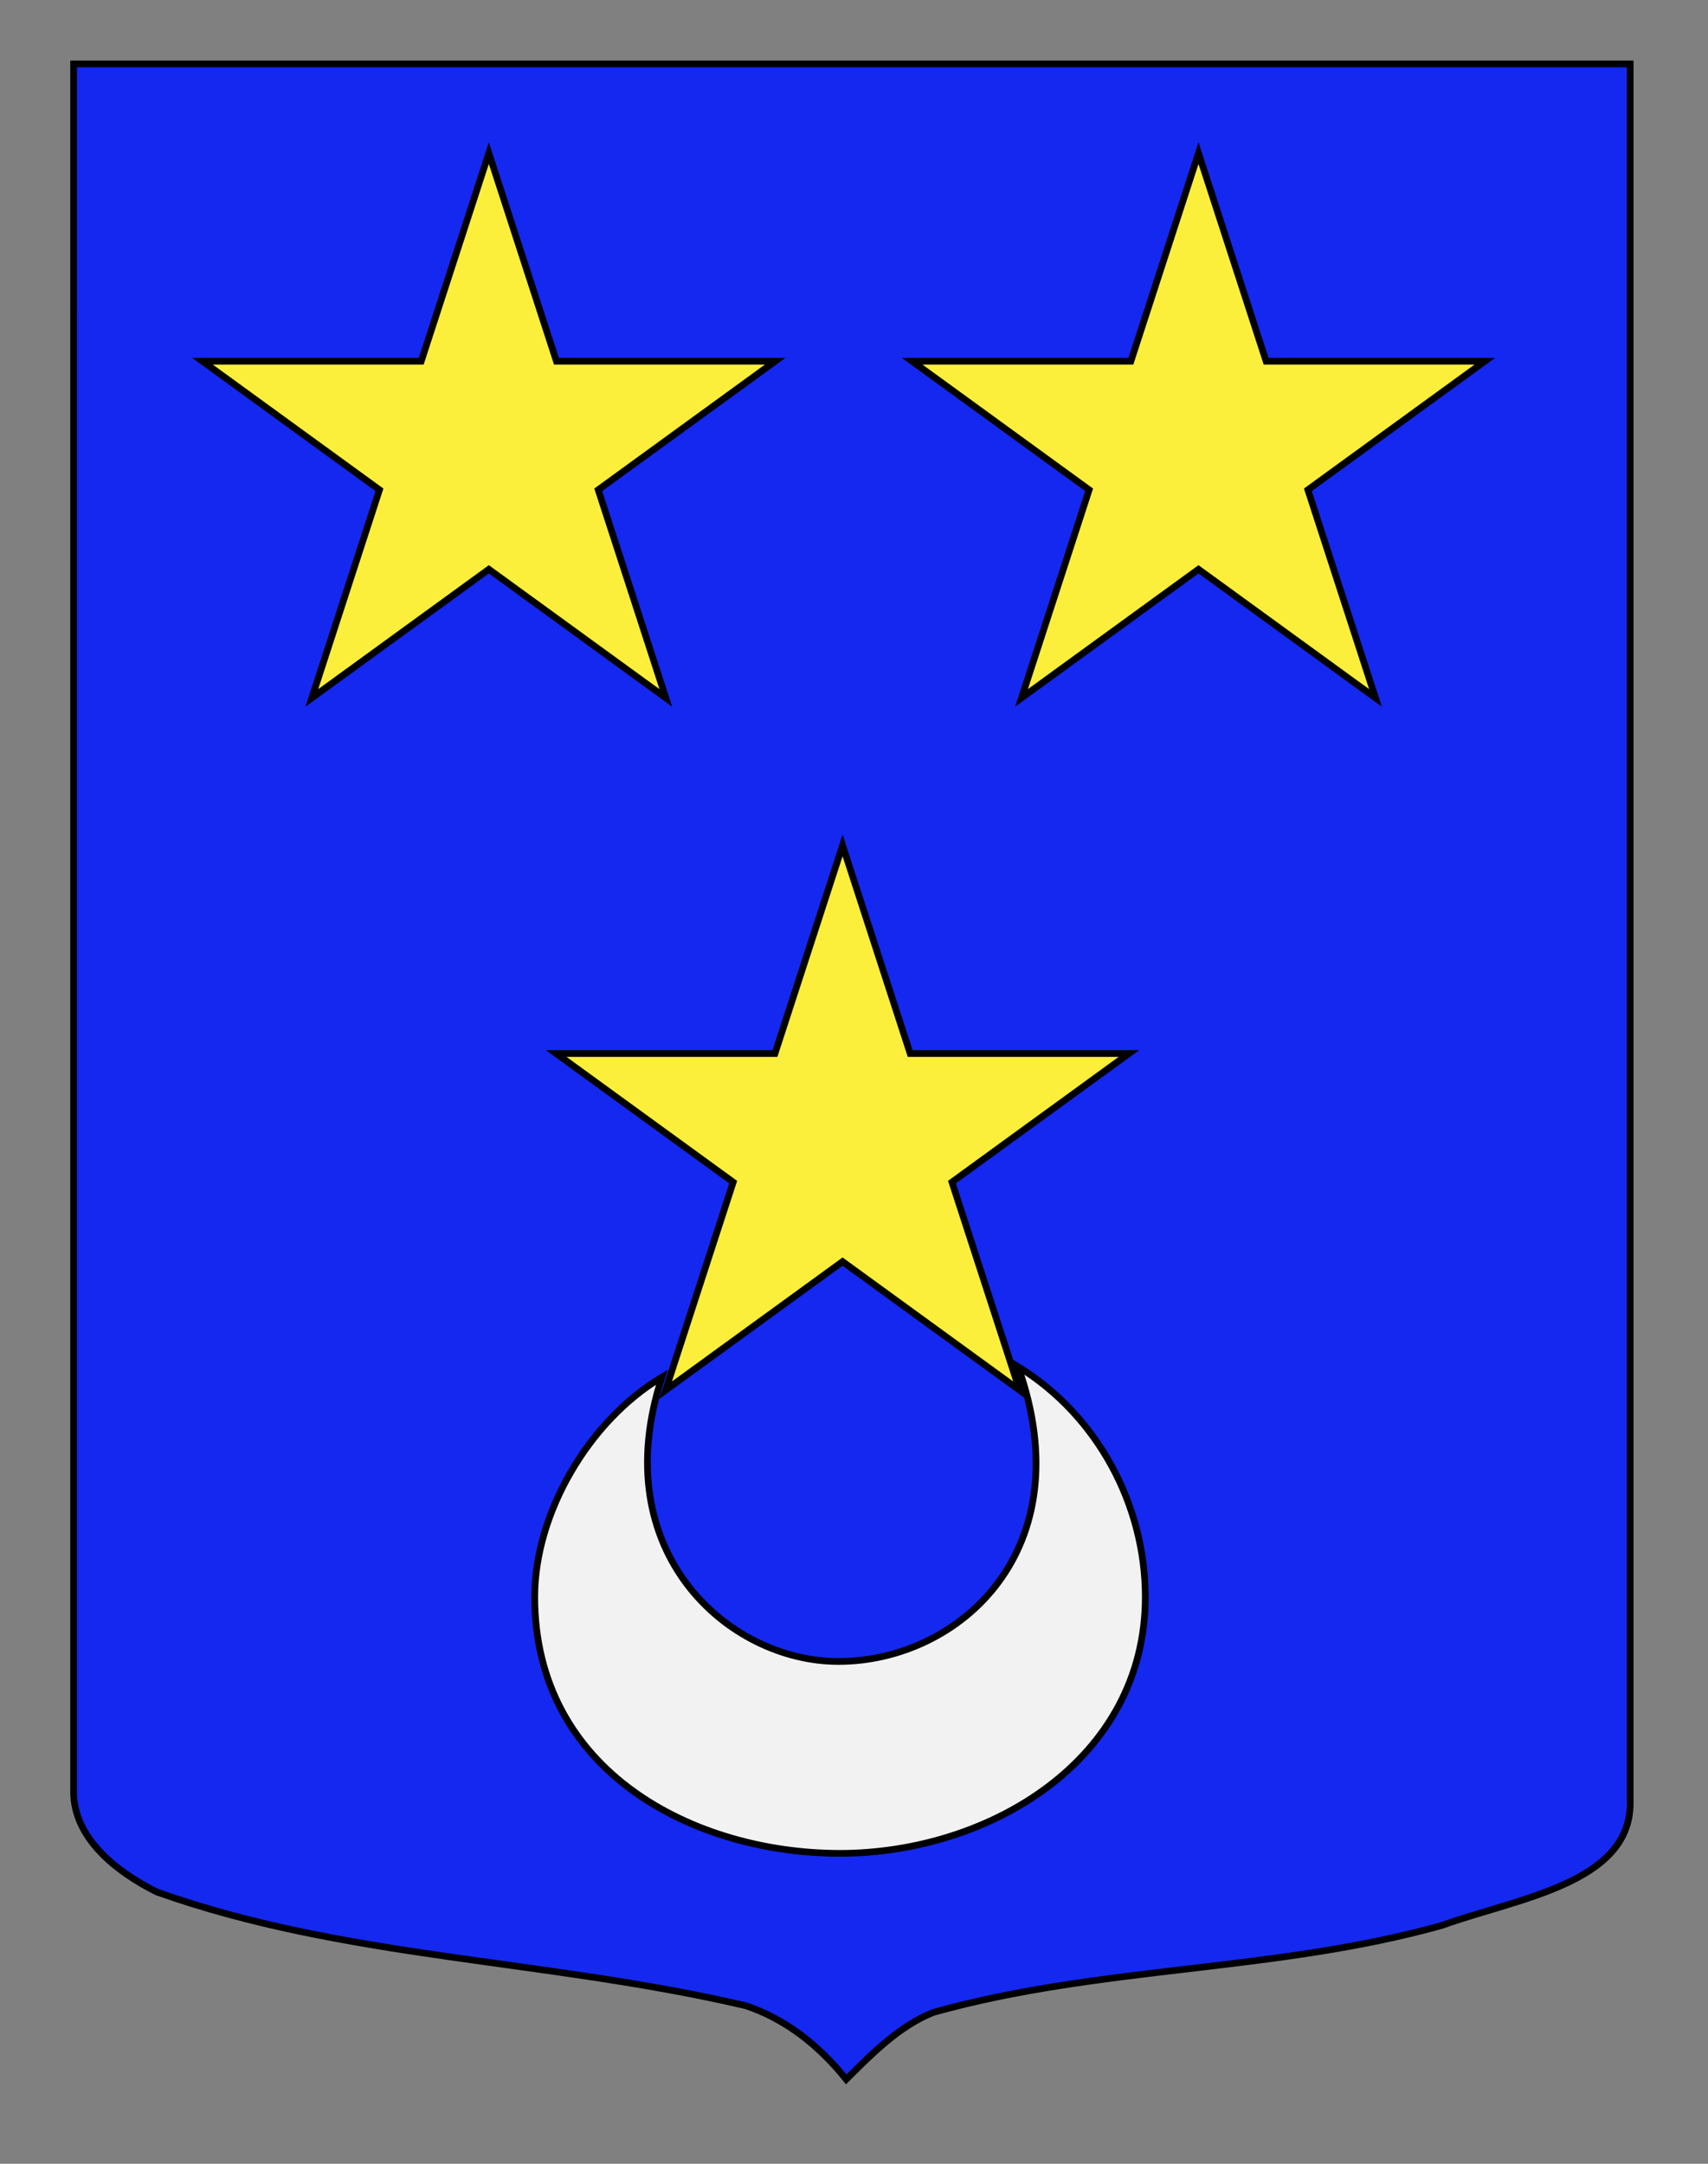 <?xml version="1.0" encoding="utf-8"?>
<!-- Generator: Adobe Illustrator 15.1.0, SVG Export Plug-In . SVG Version: 6.00 Build 0)  -->
<!DOCTYPE svg PUBLIC "-//W3C//DTD SVG 1.1//EN" "http://www.w3.org/Graphics/SVG/1.1/DTD/svg11.dtd">
<svg version="1.1" id="Layer_1" xmlns="http://www.w3.org/2000/svg" xmlns:xlink="http://www.w3.org/1999/xlink" x="0px" y="0px"
	 width="255.118px" height="323.148px" viewBox="0 0 255.118 323.148" enable-background="new 0 0 255.118 323.148"
	 xml:space="preserve">
<rect x="0" y="0" width="255.118" height="323.148" fill="#808080" stroke="none"/>
<path id="Fond_ecu" fill="#1428F0" stroke="#000000" d="M10.994,9.546c78,0,154.504,0,232.504,0c0,135.583,0,149.083,0,259.75
	c0,12.043-17.1,14.25-28.101,18.25c-25,7-51,6-76,13c-5,2-9,6-13,10c-4-5-9-9-15-11c-30-7-60-7-88-17c-6-3-12.406-8-12.406-15
	C10.994,244.005,10.994,145.921,10.994,9.546z"/>
<polygon id="Etoile" fill="#FCEF3C" stroke="#000000" stroke-miterlimit="10" points="73.016,22.872 83.113,53.947 115.788,53.947 
	89.354,73.153 99.45,104.227 73.016,85.022 46.583,104.227 56.68,73.153 30.246,53.947 62.919,53.947 "/>
<polygon id="Etoile_1_" fill="#FCEF3C" stroke="#000000" stroke-miterlimit="10" points="179.016,22.872 189.114,53.947 
	221.788,53.947 195.354,73.153 205.45,104.227 179.016,85.022 152.583,104.227 162.68,73.153 136.246,53.947 168.919,53.947 "/>
<polygon id="Etoile_2_" fill="#FCEF3C" stroke="#000000" stroke-miterlimit="10" points="125.852,126.264 135.95,157.341 
	168.624,157.341 142.19,176.546 152.286,207.619 125.852,188.414 99.417,207.619 109.516,176.546 83.08,157.341 115.754,157.341 "/>
<path fill="#F2F2F2" stroke="#000000" d="M79.87,238.496c0,26.052,23.75,38.294,45.6,38.294c22.086,0,45.599-13.807,45.599-38.294
	c0-13.707-7.125-27.094-19-34.388c9.737,27.354-8.788,44.026-26.836,44.026c-16.471,0-34.913-16.412-26.363-42.463
	C87.945,212.185,79.87,225.992,79.87,238.496z"/>
</svg>
